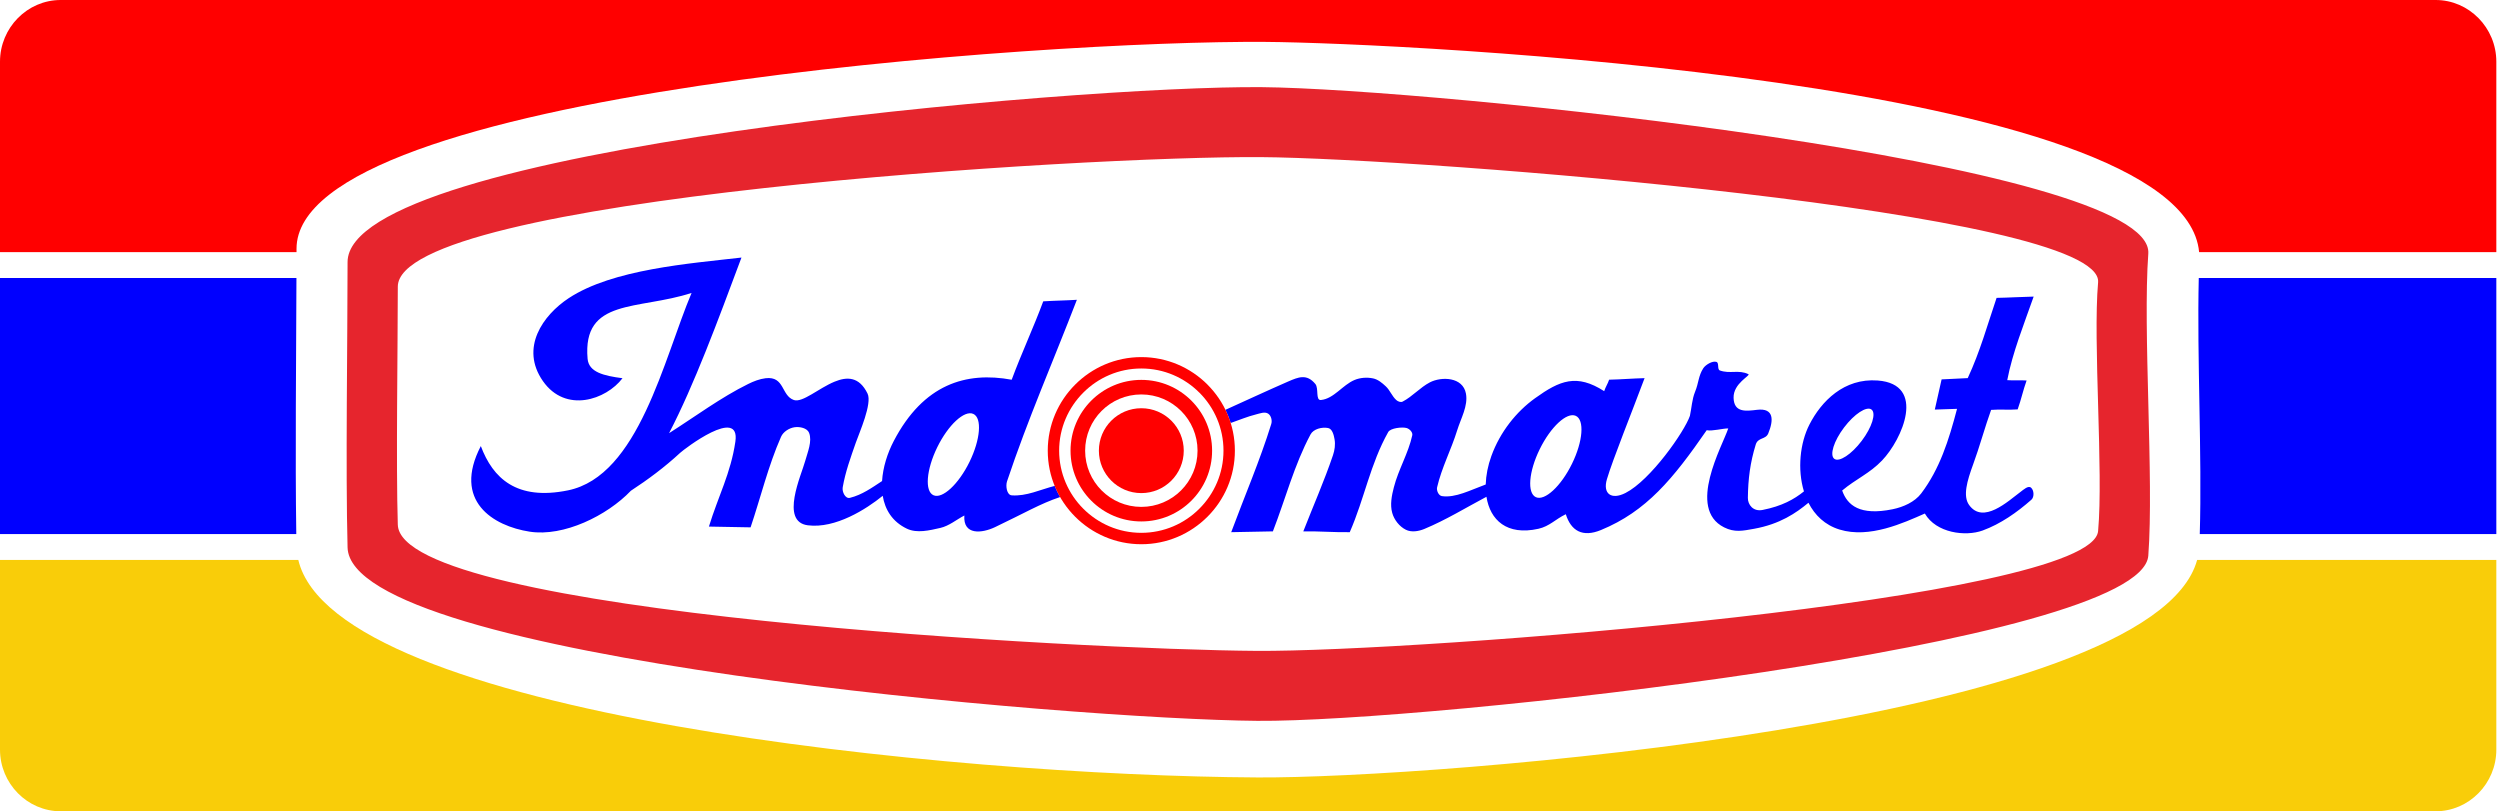<?xml version="1.0" encoding="UTF-8" standalone="no"?>
<!DOCTYPE svg PUBLIC "-//W3C//DTD SVG 1.1//EN" "http://www.w3.org/Graphics/SVG/1.1/DTD/svg11.dtd">
<svg width="100%" height="100%" viewBox="0 0 647 210" version="1.1" xmlns="http://www.w3.org/2000/svg" xmlns:xlink="http://www.w3.org/1999/xlink" xml:space="preserve" xmlns:serif="http://www.serif.com/" style="fill-rule:evenodd;clip-rule:evenodd;stroke-linejoin:round;stroke-miterlimit:2;">
    <g transform="matrix(1,0,0,1,-217.475,-186.02)">
        <g transform="matrix(1,0,0,1,203,171)">
            <path d="M30.185,15.02L644.815,15.02C653.459,15.02 660.525,22.205 660.525,30.989L660.525,80.266L583.606,80.266C579.559,35.646 377.004,26.133 341.997,25.863C285.565,25.433 91.214,38.714 91.214,79.407L91.214,80.266L14.475,80.266L14.475,30.989C14.475,22.205 21.541,15.02 30.185,15.02Z" style="fill:rgb(255,0,0);"/>
        </g>
        <g transform="matrix(1,0,0,1,203,171)">
            <path d="M91.154,153.228L14.475,153.228L14.475,86.972L91.194,86.972C91.134,107.728 90.854,133.181 91.154,153.228ZM660.525,86.972L660.525,153.228L583.776,153.228C584.385,132.512 583.026,107.868 583.516,86.972L660.525,86.972Z" style="fill:rgb(0,0,255);"/>
        </g>
        <g transform="matrix(1,0,0,1,203,171)">
            <path d="M660.525,159.923L660.525,209.021C660.525,217.795 653.459,224.98 644.815,224.98L30.185,224.98C21.541,224.98 14.475,217.795 14.475,209.021L14.475,159.923L91.674,159.923C101.148,200.027 260.351,215.786 339.998,216.226C384.868,216.476 571.634,202.205 583.096,159.923L660.525,159.923Z" style="fill:rgb(249,205,9);"/>
        </g>
        <g transform="matrix(1,0,0,1,203,171)">
            <path d="M341.048,37.575C384.798,37.975 572.174,57.022 570.455,80.656C569.006,100.503 571.944,138.987 570.455,158.834C568.716,181.829 383.469,201.945 339.858,201.576C292.86,201.176 105.195,185.626 104.425,156.706C103.896,136.819 104.425,102.742 104.425,82.845C104.425,53.324 293.319,37.135 341.048,37.575ZM340.848,55.683C295.788,55.343 117.427,66.216 117.427,89.211C117.427,104.72 116.947,135.33 117.427,150.819C118.146,173.944 295.348,183.158 339.729,183.468C380.901,183.748 555.824,170.396 557.463,152.478C558.872,137.019 556.094,103.561 557.463,88.091C559.092,69.674 382.16,56.003 340.848,55.683Z" style="fill:rgb(230,37,45);"/>
        </g>
        <g transform="matrix(1,0,0,1,203,171)">
            <path d="M266.367,122.139C268.666,123.178 268.226,128.744 265.388,134.55C262.55,140.346 258.363,144.224 256.054,143.185C253.756,142.155 254.196,136.579 257.034,130.773C259.872,124.977 264.069,121.099 266.367,122.139ZM422.283,122.638C424.582,123.678 424.152,129.254 421.304,135.05C418.466,140.846 414.269,144.724 411.97,143.694C409.662,142.655 410.102,137.079 412.95,131.282C415.788,125.486 419.975,121.599 422.283,122.638ZM498.822,121.009C500.072,121.959 498.942,125.606 496.284,129.114C493.636,132.622 490.438,134.71 489.189,133.761C487.93,132.811 489.059,129.164 491.717,125.656C494.365,122.149 497.553,120.06 498.822,121.009ZM500.431,113.494C491.677,112.835 485.821,118.901 482.753,124.897C480.315,129.654 479.595,136.489 481.334,142.195C478.806,144.234 475.658,146.003 470.651,146.992C468.173,147.492 466.804,145.613 466.824,143.884C466.884,138.917 467.423,134.75 468.852,130.093C469.432,128.165 471.421,128.824 472.1,127.195C473.489,123.817 473.659,120.55 469.202,121.079C466.334,121.429 463.236,121.859 463.126,117.981C463.016,114.204 467.633,112.185 466.954,111.855C464.395,110.626 462.247,111.845 459.579,110.896C458.829,110.626 459.449,108.927 458.689,108.678C457.67,108.338 455.881,109.417 455.291,110.316C454.002,112.295 454.112,114.104 453.153,116.432C452.353,118.391 452.273,120.57 451.824,122.638C450.435,126.706 441.621,139.317 435.145,142.605C431.507,144.454 429.219,142.825 430.348,139.027C431.847,133.951 436.844,121.599 440.092,112.885C436.914,112.965 434.096,113.215 430.918,113.284C430.548,114.394 429.998,115.143 429.639,116.252C422.523,111.696 418.196,113.444 411.731,118.091C406.924,121.549 402.707,126.775 400.438,133.041C399.539,135.53 399.049,138.048 398.979,140.406C395.052,141.835 391.144,143.934 387.637,143.414C386.787,143.284 386.198,141.975 386.397,141.136C387.567,136.069 390.045,131.392 391.584,126.416C392.543,123.288 394.452,120.09 393.862,116.882C393.063,112.555 387.537,112.425 384.529,113.974C381.98,115.303 380.032,117.622 377.483,118.951C376.974,119.221 376.244,118.921 375.824,118.541C374.725,117.552 374.206,116.023 373.126,115.013C372.177,114.124 371.088,113.205 369.808,112.945C368.25,112.625 366.511,112.745 365.042,113.354C361.924,114.654 359.695,118.201 356.337,118.541C354.878,118.691 355.818,115.523 354.888,114.394C352.64,111.676 350.481,112.625 347.833,113.764C342.397,116.133 337.03,118.641 331.624,121.079C332.164,122.179 332.613,123.308 332.983,124.487C335.132,123.748 337.36,122.798 339.539,122.268C340.548,122.019 341.777,121.509 342.657,122.059C343.446,122.558 343.766,123.857 343.476,124.757C340.528,134.26 336.571,143.414 333.113,152.748C336.711,152.678 340.298,152.608 343.896,152.538C347.144,144.174 349.412,135.36 353.639,127.455C354.399,126.026 356.617,125.476 358.196,125.796C359.285,126.016 359.665,127.605 359.855,128.694C360.105,130.063 359.895,131.522 359.445,132.841C357.187,139.517 354.329,145.973 351.77,152.538C355.718,152.468 359.855,152.818 363.792,152.748C367.6,144.034 369.089,135.11 373.746,126.835C374.325,125.796 377.383,125.466 378.513,125.796C379.272,126.016 380.132,126.885 379.972,127.665C378.962,132.322 376.384,136.519 375.205,141.136C374.645,143.284 374.186,145.643 374.785,147.771C375.295,149.57 376.644,151.289 378.313,152.119C379.732,152.838 381.611,152.528 383.08,151.919C388.656,149.6 393.832,146.422 399.169,143.584C400.108,149.58 404.415,153.698 412.62,151.869C415.488,151.229 417.057,149.36 419.705,148.101C421.054,152.398 424.022,154.157 428.789,152.199C440.561,147.362 447.467,138.957 456.171,126.356C457.58,126.666 460.348,125.876 461.747,125.896C460.248,130.433 450.964,146.622 460.668,151.499C463.376,152.858 465.455,152.408 468.443,151.869C475.148,150.65 479.285,147.801 482.503,145.133C484.142,148.351 486.76,150.909 490.558,152.069C498.283,154.437 507.107,150.35 512.623,147.921C515.561,152.988 523.146,153.927 527.573,152.318C532.25,150.61 536.467,147.632 540.205,144.344C540.974,143.654 540.894,141.915 540.115,141.236C539.395,140.596 538.176,141.736 537.397,142.315C534.169,144.724 527.703,150.799 524.066,145.693C522.437,143.404 523.526,139.547 525.135,135.17C526.714,130.903 528.223,125.376 529.772,121.099C531.97,120.919 534.449,121.149 536.647,120.969C537.597,118.301 538.006,116.163 538.956,113.494C537.467,113.374 535.438,113.524 533.949,113.404C535.318,106.249 538.276,98.944 540.784,91.779C537.407,91.849 534.579,92.049 531.191,92.109C528.822,99.074 526.964,105.909 523.726,112.875C521.517,112.945 519.169,113.145 516.96,113.205C516.381,115.813 515.791,118.421 515.202,121.019C516.9,120.959 519.269,120.889 520.958,120.829C518.809,129.004 516.481,136.369 511.694,142.705C509.995,144.953 507.047,146.243 504.289,146.812C495.824,148.541 492.567,145.803 491.228,141.965C494.795,138.967 498.343,137.558 501.561,134.181C506.747,128.764 513.113,114.464 500.431,113.494ZM206.367,81.676C192.936,83.225 173.04,84.694 161.667,92.179C154.982,96.586 148.986,105.04 154.982,113.644C160.858,122.049 171.331,118.491 175.578,112.905C170.721,112.265 166.854,111.356 166.544,107.878C165.165,92.079 179.605,95.346 193.456,90.829C186.261,107.848 179.785,138.178 161.467,141.925C148.136,144.644 142.02,138.757 138.912,130.463C131.527,144.674 142.09,151.159 151.564,152.618C160.328,153.977 171.551,148.511 177.747,142.025C182.124,139.167 186.501,135.919 190.488,132.222C191.527,131.252 206.138,120.07 204.788,129.324C203.599,137.468 200.361,143.414 197.943,151.299C201.541,151.359 205.128,151.429 208.726,151.499C211.354,143.694 213.283,135.62 216.601,128.075C217.18,126.755 218.709,125.786 220.128,125.586C221.447,125.396 223.376,125.796 223.866,127.035C224.715,129.234 223.496,132.012 222.876,134.27C221.867,137.978 216.281,150.05 223.546,150.969C230.681,151.879 238.696,146.772 242.923,143.334C243.513,146.922 245.411,150.05 249.189,151.849C251.787,153.088 255.025,152.288 257.823,151.649C260.102,151.129 261.98,149.51 264.049,148.431C263.679,153.638 268.646,153.028 271.974,151.449C279.499,147.871 283.696,145.363 288.832,143.654C288.303,142.735 287.833,141.765 287.423,140.776C283.726,141.716 280.088,143.504 276.301,143.215C275.032,143.115 274.692,140.806 275.092,139.597C280.398,123.678 287.144,108.268 293.17,92.608C290.022,92.808 287.613,92.808 284.465,93.008C281.987,99.704 278.779,106.599 276.301,113.294C264.479,111.126 253.476,114.434 245.781,129.154C244.132,132.302 242.973,135.979 242.753,139.517C240.075,141.276 237.587,143.075 234.429,143.864C233.259,144.164 232.36,142.325 232.57,141.136C233.25,137.179 234.629,133.391 235.958,129.584C236.867,126.985 240.245,119.44 238.996,116.882C236.837,112.445 233.679,112.475 230.471,113.794C226.354,115.483 222.157,119.31 219.918,118.541C216.631,117.402 217.57,112.325 212.623,112.905C211.064,113.085 209.475,113.714 208.106,114.394C201.061,117.861 194.365,122.848 187.63,127.125C194.096,114.694 200.232,98.125 206.367,81.676Z" style="fill:rgb(0,0,255);"/>
        </g>
        <g transform="matrix(1,0,0,1,203,171)">
            <path d="M309.838,107.438L309.858,107.438C316.524,107.438 322.58,110.157 326.967,114.544L326.967,114.554C331.344,118.931 334.062,124.977 334.062,131.642L334.062,131.652C334.062,138.328 331.344,144.384 326.957,148.761C322.57,153.148 316.524,155.866 309.858,155.866L309.848,155.866C303.183,155.866 297.127,153.148 292.74,148.761C288.353,144.374 285.635,138.328 285.635,131.662L285.635,131.642C285.635,124.977 288.353,118.921 292.74,114.544C297.127,110.157 303.173,107.438 309.838,107.438ZM309.858,110.386L309.838,110.386C303.992,110.386 298.676,112.775 294.828,116.632C290.981,120.48 288.583,125.796 288.583,131.642L288.583,131.662C288.593,137.508 290.981,142.825 294.828,146.672C298.676,150.52 303.992,152.918 309.848,152.918L309.858,152.918C315.715,152.908 321.021,150.53 324.868,146.672C328.726,142.825 331.114,137.508 331.114,131.652L331.114,131.642C331.114,125.796 328.726,120.48 324.878,116.632L324.868,116.632C321.021,112.775 315.705,110.386 309.858,110.386Z" style="fill:rgb(255,0,0);fill-rule:nonzero;"/>
        </g>
        <g transform="matrix(1,0,0,1,203,171)">
            <path d="M309.848,113.334C319.962,113.334 328.166,121.539 328.166,131.652C328.166,141.765 319.962,149.97 309.848,149.97C299.735,149.97 291.531,141.765 291.531,131.652C291.531,121.539 299.735,113.334 309.848,113.334ZM309.848,117.102C317.883,117.102 324.399,123.618 324.399,131.652C324.399,139.687 317.883,146.203 309.848,146.203C301.814,146.203 295.308,139.687 295.308,131.652C295.308,123.618 301.814,117.102 309.848,117.102Z" style="fill:rgb(255,0,0);"/>
        </g>
        <g transform="matrix(1,0,0,1,203,171)">
            <path d="M309.848,120.67C315.914,120.67 320.831,125.586 320.831,131.652C320.831,137.718 315.914,142.635 309.848,142.635C303.782,142.635 298.866,137.718 298.866,131.652C298.866,125.586 303.782,120.67 309.848,120.67Z" style="fill:rgb(255,0,0);"/>
        </g>
    </g>
</svg>
